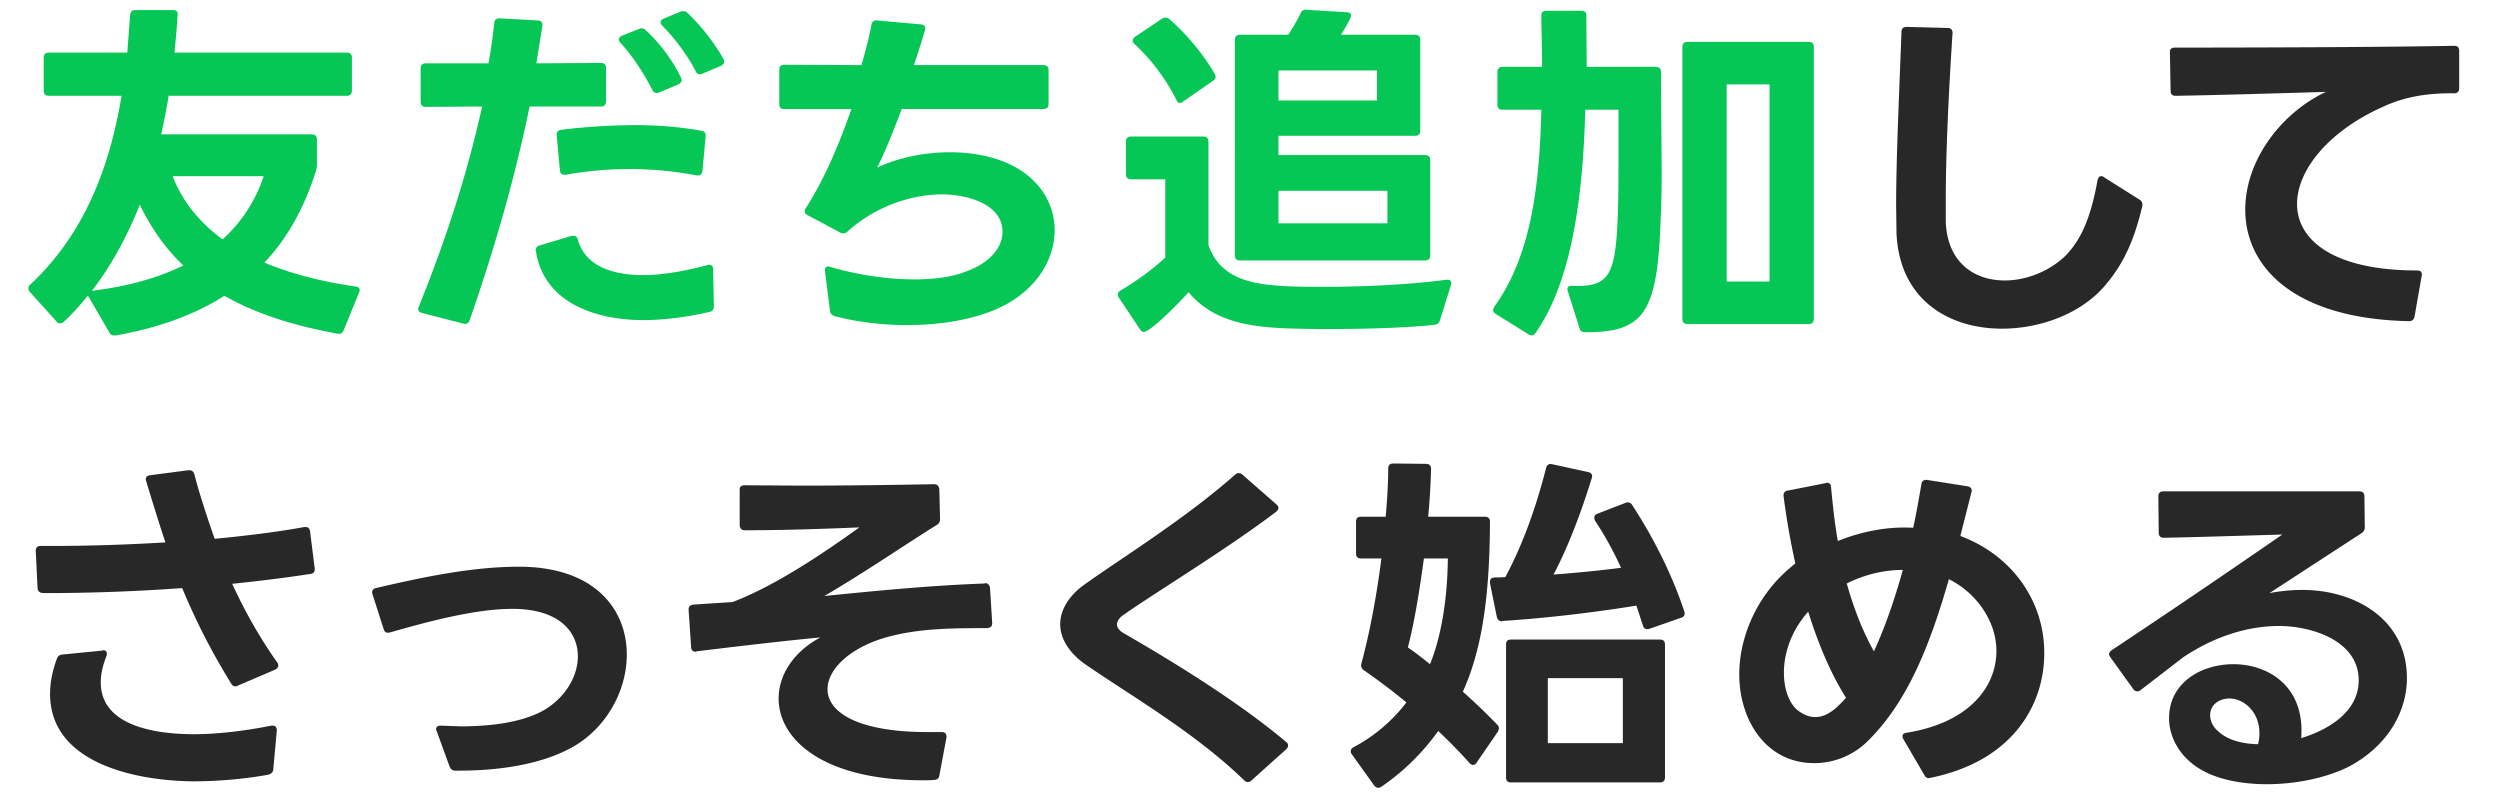 <svg width="126" height="40" fill="none" xmlns="http://www.w3.org/2000/svg"><path d="M15.72 6.773c.162 0 .252.09.252.252v1.278c0 .108-.018.18-.036.27-.558 1.782-1.386 3.366-2.61 4.662 1.458.612 3.078.99 4.608 1.206.18.018.234.144.162.306l-.774 1.89c-.054.144-.144.216-.306.18-2.304-.414-4.194-1.044-5.706-1.908-1.44.918-3.24 1.602-5.472 1.998h-.072c-.108 0-.198-.036-.252-.144l-1.044-1.8a.136.136 0 01-.036-.072c-.378.468-.774.918-1.224 1.332a.258.258 0 01-.18.072.219.219 0 01-.18-.09L1.5 14.71a.258.258 0 01-.072-.18c0-.054.018-.126.09-.18 2.736-2.556 4.014-5.922 4.608-9.522H2.454c-.162 0-.252-.09-.252-.252V2.903c0-.162.09-.252.252-.252h3.96L6.558.76c.018-.162.09-.252.252-.252h1.908c.162 0 .252.072.234.234-.036.63-.09 1.26-.162 1.908h8.694c.162 0 .252.09.252.252v1.674c0 .162-.09.252-.252.252H8.502a37.002 37.002 0 01-.378 1.944h7.596zM8.7 8.879c.522 1.35 1.422 2.376 2.52 3.186a7.455 7.455 0 002.07-3.186H8.7zm.54 4.5c-.918-.864-1.62-1.89-2.196-3.06-.612 1.548-1.404 3.024-2.412 4.338 1.908-.234 3.402-.684 4.608-1.278zm17.757-.774c0-.108.072-.198.198-.234l1.62-.486h.09c.107 0 .18.054.215.18.396 1.458 1.962 1.8 3.294 1.8.972 0 2.088-.198 3.24-.504.036-.018.054-.018.09-.018.127 0 .199.072.199.234l.035 1.872c0 .144-.072.252-.215.27-1.08.252-2.25.414-3.349.414-2.322 0-4.986-.828-5.4-3.456-.017-.018-.017-.036-.017-.072zm-5.887 2.844c1.477-3.654 2.52-7.02 3.187-10.08l-2.845.018c-.162 0-.252-.09-.252-.252V3.443c0-.162.09-.252.253-.252h3.168a27.62 27.62 0 00.288-2.034c.018-.162.108-.234.27-.234l1.926.108c.162 0 .252.108.233.27l-.306 1.89 3.276-.018c.145 0 .235.09.235.252v1.692c0 .162-.09.252-.252.252h-3.6c-.684 3.348-1.674 6.894-3.024 10.782-.055.144-.163.198-.307.162l-2.087-.54c-.18-.036-.235-.162-.163-.324zm6.948-8.658c0-.144.073-.234.235-.252A32.814 32.814 0 0132 6.305c1.134 0 2.268.09 3.366.288.144.018.216.126.198.288l-.162 1.746c-.018.162-.127.234-.288.216a18.01 18.01 0 00-3.349-.324c-1.061 0-2.123.09-3.257.288h-.073c-.125 0-.198-.072-.215-.216l-.163-1.764V6.79zm5.148-2.124c-.036.018-.072.018-.108.018-.09 0-.161-.036-.215-.144-.45-.882-1.027-1.746-1.62-2.394a.22.22 0 01-.073-.162c0-.072.054-.126.144-.18l.865-.342c.053-.018.09-.036.144-.036a.29.29 0 01.197.09 8.231 8.231 0 011.782 2.394c.018.054.036.09.036.126 0 .09-.072.162-.161.216l-.99.414zm.09-3.546c0-.072.037-.126.145-.18l.863-.36c.054-.018.09-.018.145-.018.072 0 .144.018.198.09.63.576 1.367 1.512 1.818 2.322.017.054.035.09.035.144 0 .072-.053.144-.161.198l-.936.396c-.054.018-.09.036-.127.036-.09 0-.162-.054-.216-.162-.36-.72-1.026-1.638-1.692-2.304a.22.22 0 01-.072-.162zm8.77 14.814c-.144-.054-.216-.126-.234-.27l-.252-1.998v-.054c0-.162.108-.216.27-.162 1.188.36 2.772.63 4.248.63 1.008 0 1.98-.126 2.718-.45 1.134-.432 1.71-1.206 1.71-1.944 0-1.458-1.89-1.89-3.042-1.89-1.512 0-3.33.576-4.77 1.872-.072.072-.126.09-.198.09-.054 0-.108 0-.162-.036l-1.656-.882c-.09-.054-.144-.108-.144-.198 0-.036.018-.09.054-.144.882-1.386 1.584-2.952 2.304-5.004h-3.384c-.18 0-.252-.072-.252-.252V3.515c0-.162.072-.252.252-.252l3.888.018c.216-.72.414-1.53.504-2.034.036-.162.126-.234.288-.216l2.214.198c.162.018.252.126.198.288a43.399 43.399 0 01-.558 1.764h6.534c.162 0 .252.09.252.252v1.71c0 .162-.09.252-.252.252H45.45c-.45 1.17-.846 2.178-1.242 2.952 1.116-.522 2.43-.774 3.672-.774.972 0 1.926.162 2.736.486 1.692.684 2.538 2.034 2.538 3.438 0 1.62-1.098 3.312-3.276 4.122-1.206.45-2.682.666-4.14.666-1.296 0-2.574-.162-3.672-.45zm20.425-2.808c-.162 0-.252-.09-.252-.252V2.003c0-.162.09-.252.252-.252h2.43c.252-.36.468-.756.63-1.08.054-.144.162-.198.306-.18l2.016.126c.198 0 .27.126.18.306a7.901 7.901 0 01-.468.828h3.744c.162 0 .252.09.252.252v4.59c0 .162-.09.252-.252.252h-6.894v.972h7.398c.162 0 .252.09.252.252v4.806c0 .162-.09.252-.252.252h-9.342zm-6.102 1.872a.29.29 0 01-.054-.162c0-.072.054-.144.144-.198.774-.45 1.656-1.098 2.25-1.656V9.04h-1.728c-.162 0-.252-.09-.252-.252V7.133c0-.162.09-.252.252-.252h3.654c.162 0 .252.09.252.252v5.22c.468 1.332 1.566 1.908 3.402 2.034.522.054 1.332.072 2.286.072 1.836 0 4.248-.09 6.318-.36h.054c.144 0 .216.108.162.27l-.558 1.782a.288.288 0 01-.252.216c-1.224.144-3.366.216-5.274.216-1.134 0-2.178-.018-2.898-.072-2.016-.144-3.294-.666-4.248-1.782-.288.342-1.89 1.998-2.25 1.998-.072 0-.126-.036-.18-.108l-1.08-1.62zm.792-12.78a.2.2 0 01-.09-.18c0-.054.036-.126.108-.18L58.567.94a.402.402 0 01.18-.054c.054 0 .126.018.18.072.846.72 1.728 1.782 2.286 2.754a.287.287 0 01.054.144c0 .09-.036.144-.126.216L59.63 5.117a.22.22 0 01-.162.072c-.072 0-.144-.054-.18-.162a10.084 10.084 0 00-2.106-2.808zm12.744 9.036V9.617h-5.49v1.638h5.49zm-.522-6.192V3.55h-4.968v1.512h4.968zm6.318.468c-.162 0-.252-.09-.252-.252V3.623c0-.162.09-.252.252-.252h1.998c0-1.008-.036-2.07-.036-2.592 0-.162.09-.234.252-.234H79.7c.162 0 .252.072.252.234l.018 2.592h3.492c.162 0 .252.09.252.252v.648l.036 4.32c0 .9-.018 1.764-.054 2.502-.162 4.626-.81 5.652-3.744 5.652-.18 0-.306-.036-.342-.198l-.594-1.872c-.018-.036-.018-.072-.018-.108 0-.108.072-.162.234-.162 1.854.072 2.196-.468 2.304-3.582.036-1.044.036-2.124.036-3.204V5.53h-1.674c-.108 4.158-.63 8.604-2.52 11.268-.054.072-.108.108-.18.108a.29.29 0 01-.162-.054l-1.674-1.044c-.072-.054-.108-.108-.108-.162 0-.054.018-.108.054-.18 1.872-2.592 2.286-6.138 2.376-9.936h-1.962zm9.072-3.168c0-.162.09-.252.252-.252h6.12c.162 0 .252.09.252.252v13.716c0 .162-.09.252-.252.252h-6.12c-.162 0-.252-.09-.252-.252V2.363zm4.392 1.89h-2.16v9.936h2.16V4.253z" fill="#06C755"/><path d="M106.095 14.387c-1.17 1.386-3.204 2.178-5.202 2.178-2.628 0-5.166-1.422-5.31-4.824l-.018-1.386c0-2.412.162-5.832.27-8.748 0-.162.09-.252.252-.252l2.07.054c.162 0 .252.09.252.252-.198 3.006-.342 6.102-.342 8.388v1.116c.072 2.07 1.44 2.97 2.97 2.97 1.08 0 2.232-.45 3.06-1.242.846-.864 1.296-2.034 1.62-3.816.036-.126.09-.198.18-.198.054 0 .108.018.144.054l1.8 1.134c.108.072.162.18.126.342-.378 1.584-.882 2.826-1.872 3.978zm15.598 1.566c-.036.162-.126.234-.288.234-5.868-.126-8.244-2.79-8.244-5.616 0-2.52 1.836-4.896 4.068-5.94-2.412.072-5.4.162-7.578.198-.162 0-.252-.072-.252-.252l-.036-1.926v-.036c0-.144.09-.216.234-.216 3.744 0 10.206-.018 14.094-.09.162 0 .252.072.252.252v1.89c0 .162-.09.252-.252.252-1.314-.018-2.484.162-3.6.684-2.736 1.224-4.32 3.186-4.32 4.896 0 1.818 1.836 3.348 6.048 3.348.18 0 .27.09.234.27l-.36 2.052zM9.867 39.38c-2.844 0-7.344-.829-7.344-4.41 0-.54.108-1.135.342-1.765.036-.126.126-.198.27-.216l2.016-.198c.018-.018.036-.018.054-.018.162 0 .216.126.162.288-.198.504-.288.936-.288 1.332 0 2.268 2.934 2.61 4.68 2.61 1.152 0 2.466-.144 3.924-.432h.072c.126 0 .198.09.198.234l-.18 1.98c-.018.144-.108.234-.306.27a21.716 21.716 0 01-3.6.324zM1.803 27.75c0-.144.072-.234.234-.234h.648a95.7 95.7 0 005.652-.18c-.324-.972-.702-2.196-.972-3.096-.018-.036-.018-.054-.018-.09 0-.108.072-.18.216-.198l1.926-.252h.054c.126 0 .216.072.252.198.216.864.666 2.25 1.026 3.258 1.692-.162 3.24-.36 4.518-.594h.072c.108 0 .198.072.216.216l.234 1.872v.054c0 .126-.072.198-.18.216-1.278.198-2.592.36-3.978.504.54 1.17 1.26 2.538 2.268 3.96a.29.29 0 01.054.162c0 .072-.054.144-.144.198l-1.89.81c-.036.036-.09.036-.126.036-.09 0-.162-.036-.216-.144a33.105 33.105 0 01-2.466-4.806 96.428 96.428 0 01-6.948.252c-.216 0-.324-.072-.342-.252l-.09-1.854v-.036zM22.95 38.84c-.144 0-.234-.072-.288-.198l-.648-1.782a.256.256 0 01-.036-.108c0-.126.09-.18.234-.18l1.008.036c1.656 0 3.096-.234 4.086-.756 1.134-.612 1.818-1.728 1.818-2.772 0-1.26-.972-2.394-3.294-2.394-1.908 0-4.338.666-6.174 1.188l-.108.018c-.108 0-.18-.072-.216-.198l-.558-1.746c-.018-.036-.018-.072-.018-.09 0-.108.054-.18.18-.216 2.304-.54 4.842-1.08 7.218-1.08 3.816 0 5.436 2.142 5.436 4.428 0 1.854-1.062 3.78-2.862 4.734-1.674.882-3.87 1.134-5.778 1.116zm24.392.252c-.018.144-.126.216-.27.216-.198.018-.378.018-.558.018-5.076 0-7.272-2.088-7.272-4.122 0-1.188.756-2.358 2.106-3.078-1.89.18-4.032.432-6.246.702-.018.018-.036.018-.054.018-.126 0-.216-.09-.216-.234l-.126-1.872v-.036c0-.144.09-.216.252-.234l1.962-.126c2.232-.846 4.788-2.61 6.39-3.762-1.746.072-3.834.144-5.76.144-.18 0-.252-.09-.27-.252v-1.8c0-.144.09-.216.252-.216l2.898.018c2.286 0 4.734-.036 6.642-.072.162 0 .252.09.27.252l.036 1.512a.324.324 0 01-.162.288c-1.566.972-3.744 2.466-5.67 3.582 2.538-.252 5.184-.522 8.082-.63l.018-.018c.144 0 .234.09.252.252l.108 1.746v.036c0 .144-.09.216-.252.234-1.512 0-3.186 0-4.68.36-2.07.468-3.366 1.638-3.366 2.718 0 1.134 1.458 2.16 5.058 2.16h.702c.162 0 .252.09.234.27l-.36 1.926zm15.722.252a.258.258 0 01-.18.072c-.054 0-.126-.036-.18-.09-2.52-2.448-5.814-4.32-8.064-5.886-.81-.594-1.206-1.296-1.206-1.98 0-.666.378-1.35 1.098-1.908 1.674-1.224 5.148-3.348 7.722-5.634a.258.258 0 01.18-.072c.054 0 .126.018.18.072l1.728 1.512c.054.054.09.108.09.18 0 .054-.036.108-.108.18-2.52 1.908-5.976 3.996-7.65 5.166-.252.162-.378.342-.378.522 0 .162.126.324.396.468 1.926 1.116 5.508 3.24 8.136 5.454a.2.2 0 01.09.18c0 .054-.018.108-.09.18l-1.764 1.584zm11.365-.918c-.054.09-.126.126-.198.126-.054 0-.108-.036-.162-.09a26.061 26.061 0 00-1.584-1.62 11.48 11.48 0 01-2.862 2.808.29.29 0 01-.162.054c-.072 0-.126-.036-.198-.108l-1.134-1.584c-.036-.054-.054-.09-.054-.144 0-.072.036-.144.126-.198a8.167 8.167 0 002.682-2.268 31.797 31.797 0 00-2.142-1.62c-.126-.09-.162-.198-.126-.342.432-1.602.774-3.456 1.008-5.292h-1.026c-.18 0-.252-.09-.252-.252v-1.602c0-.162.072-.252.252-.252h1.242c.072-.846.126-1.674.126-2.43 0-.162.09-.252.252-.252l1.656.018c.162 0 .252.09.252.252a35.41 35.41 0 01-.144 2.412h2.862c.162 0 .252.09.252.252-.018 3.276-.288 6.192-1.368 8.568a30.15 30.15 0 011.728 1.656c.072.054.09.126.09.18a.402.402 0 01-.054.18l-1.062 1.548zm-3.474-5.796c.342.234.72.522 1.116.846.558-1.35.882-3.276.9-5.328h-1.206c-.198 1.458-.468 3.204-.81 4.482zm4.14-3.312c0-.126.072-.198.234-.216.18 0 .36 0 .54-.018.9-1.674 1.566-3.582 2.052-5.49.036-.162.144-.234.306-.198l1.818.396c.162.036.234.144.18.306-.576 1.854-1.206 3.492-1.926 4.86 1.17-.09 2.304-.198 3.402-.342-.378-.828-.81-1.62-1.314-2.376a.556.556 0 01-.036-.144c0-.09.054-.162.144-.198l1.44-.558c.036-.018.072-.018.108-.018.09 0 .162.036.216.126 1.08 1.656 2.016 3.51 2.628 5.364a.228.228 0 01.018.108c0 .108-.054.18-.18.216l-1.602.558-.108.018c-.108 0-.18-.072-.216-.198l-.324-.99c-2.25.36-4.554.63-6.75.774l-.036.018c-.126 0-.216-.09-.252-.234l-.342-1.692v-.072zm.81 3.168c0-.18.072-.252.252-.252h7.506c.162 0 .252.072.252.252v6.696c0 .162-.09.252-.252.252h-7.506c-.18 0-.252-.09-.252-.252v-6.696zm5.886 4.968v-3.276h-3.78v3.276h3.78zm15.426 1.764c-.108 0-.18-.054-.234-.162l-1.062-1.818a.334.334 0 01-.036-.126c0-.108.072-.162.198-.18 3.168-.504 4.536-2.322 4.536-4.122 0-1.53-1.044-2.952-2.394-3.618-.954 3.312-2.07 6.174-4.104 8.172a3.833 3.833 0 01-2.682 1.098c-2.466 0-3.78-2.214-3.78-4.464 0-1.98.954-4.068 2.628-5.436.054-.054.126-.108.198-.162a37.888 37.888 0 01-.594-3.402v-.036c0-.126.072-.216.198-.234l1.926-.378c.018-.018.036-.018.072-.018.126 0 .198.09.198.234.09.9.18 1.8.342 2.7 1.26-.504 2.556-.738 3.798-.666.162-.738.288-1.476.414-2.196.018-.162.126-.234.288-.216l2.052.324c.162.036.234.144.18.306l-.558 2.196c2.52.936 4.23 3.186 4.23 5.904 0 2.628-1.602 5.436-5.724 6.282l-.072.018h-.018zm-7.308-5.31c0 .81.252 1.494.648 1.854.288.234.594.378.936.378.648 0 1.134-.522 1.548-.972-.81-1.278-1.422-2.79-1.908-4.338-.882.99-1.224 2.124-1.224 3.078zm3.168-4.5c.342 1.206.774 2.358 1.368 3.42.558-1.206 1.044-2.61 1.458-4.104-.954 0-1.926.234-2.826.684zm14.822 5.364c-.072.054-.126.072-.18.072a.249.249 0 01-.198-.108l-1.152-1.602c-.036-.054-.072-.108-.072-.162 0-.072.054-.144.126-.198a560.797 560.797 0 008.604-5.832c-1.998.054-4.086.126-5.976.162-.162 0-.252-.09-.252-.252l-.018-1.836c0-.162.09-.252.252-.252h9.882c.162 0 .252.09.252.252l.018 1.548a.333.333 0 01-.162.306l-4.644 3.024a8.746 8.746 0 011.656-.162c2.682 0 5.274 1.494 5.274 4.446 0 1.656-.936 3.402-2.934 4.464-1.116.558-2.646.882-4.122.882-1.314 0-2.592-.252-3.474-.828-.972-.63-1.458-1.584-1.458-2.502 0-1.782 1.62-2.718 3.24-2.718 1.782 0 3.618 1.134 3.42 3.726 1.35-.414 2.898-1.314 2.898-2.916 0-1.998-2.376-2.736-4.014-2.736-1.458 0-3.15.45-4.842 1.584l-2.124 1.638zm3.492 1.278c0 .288.144.594.414.81.45.432 1.188.63 1.998.648.054-.198.072-.378.072-.558 0-1.08-.792-1.746-1.512-1.746-.504 0-.972.306-.972.846z" fill="#282828"/></svg>